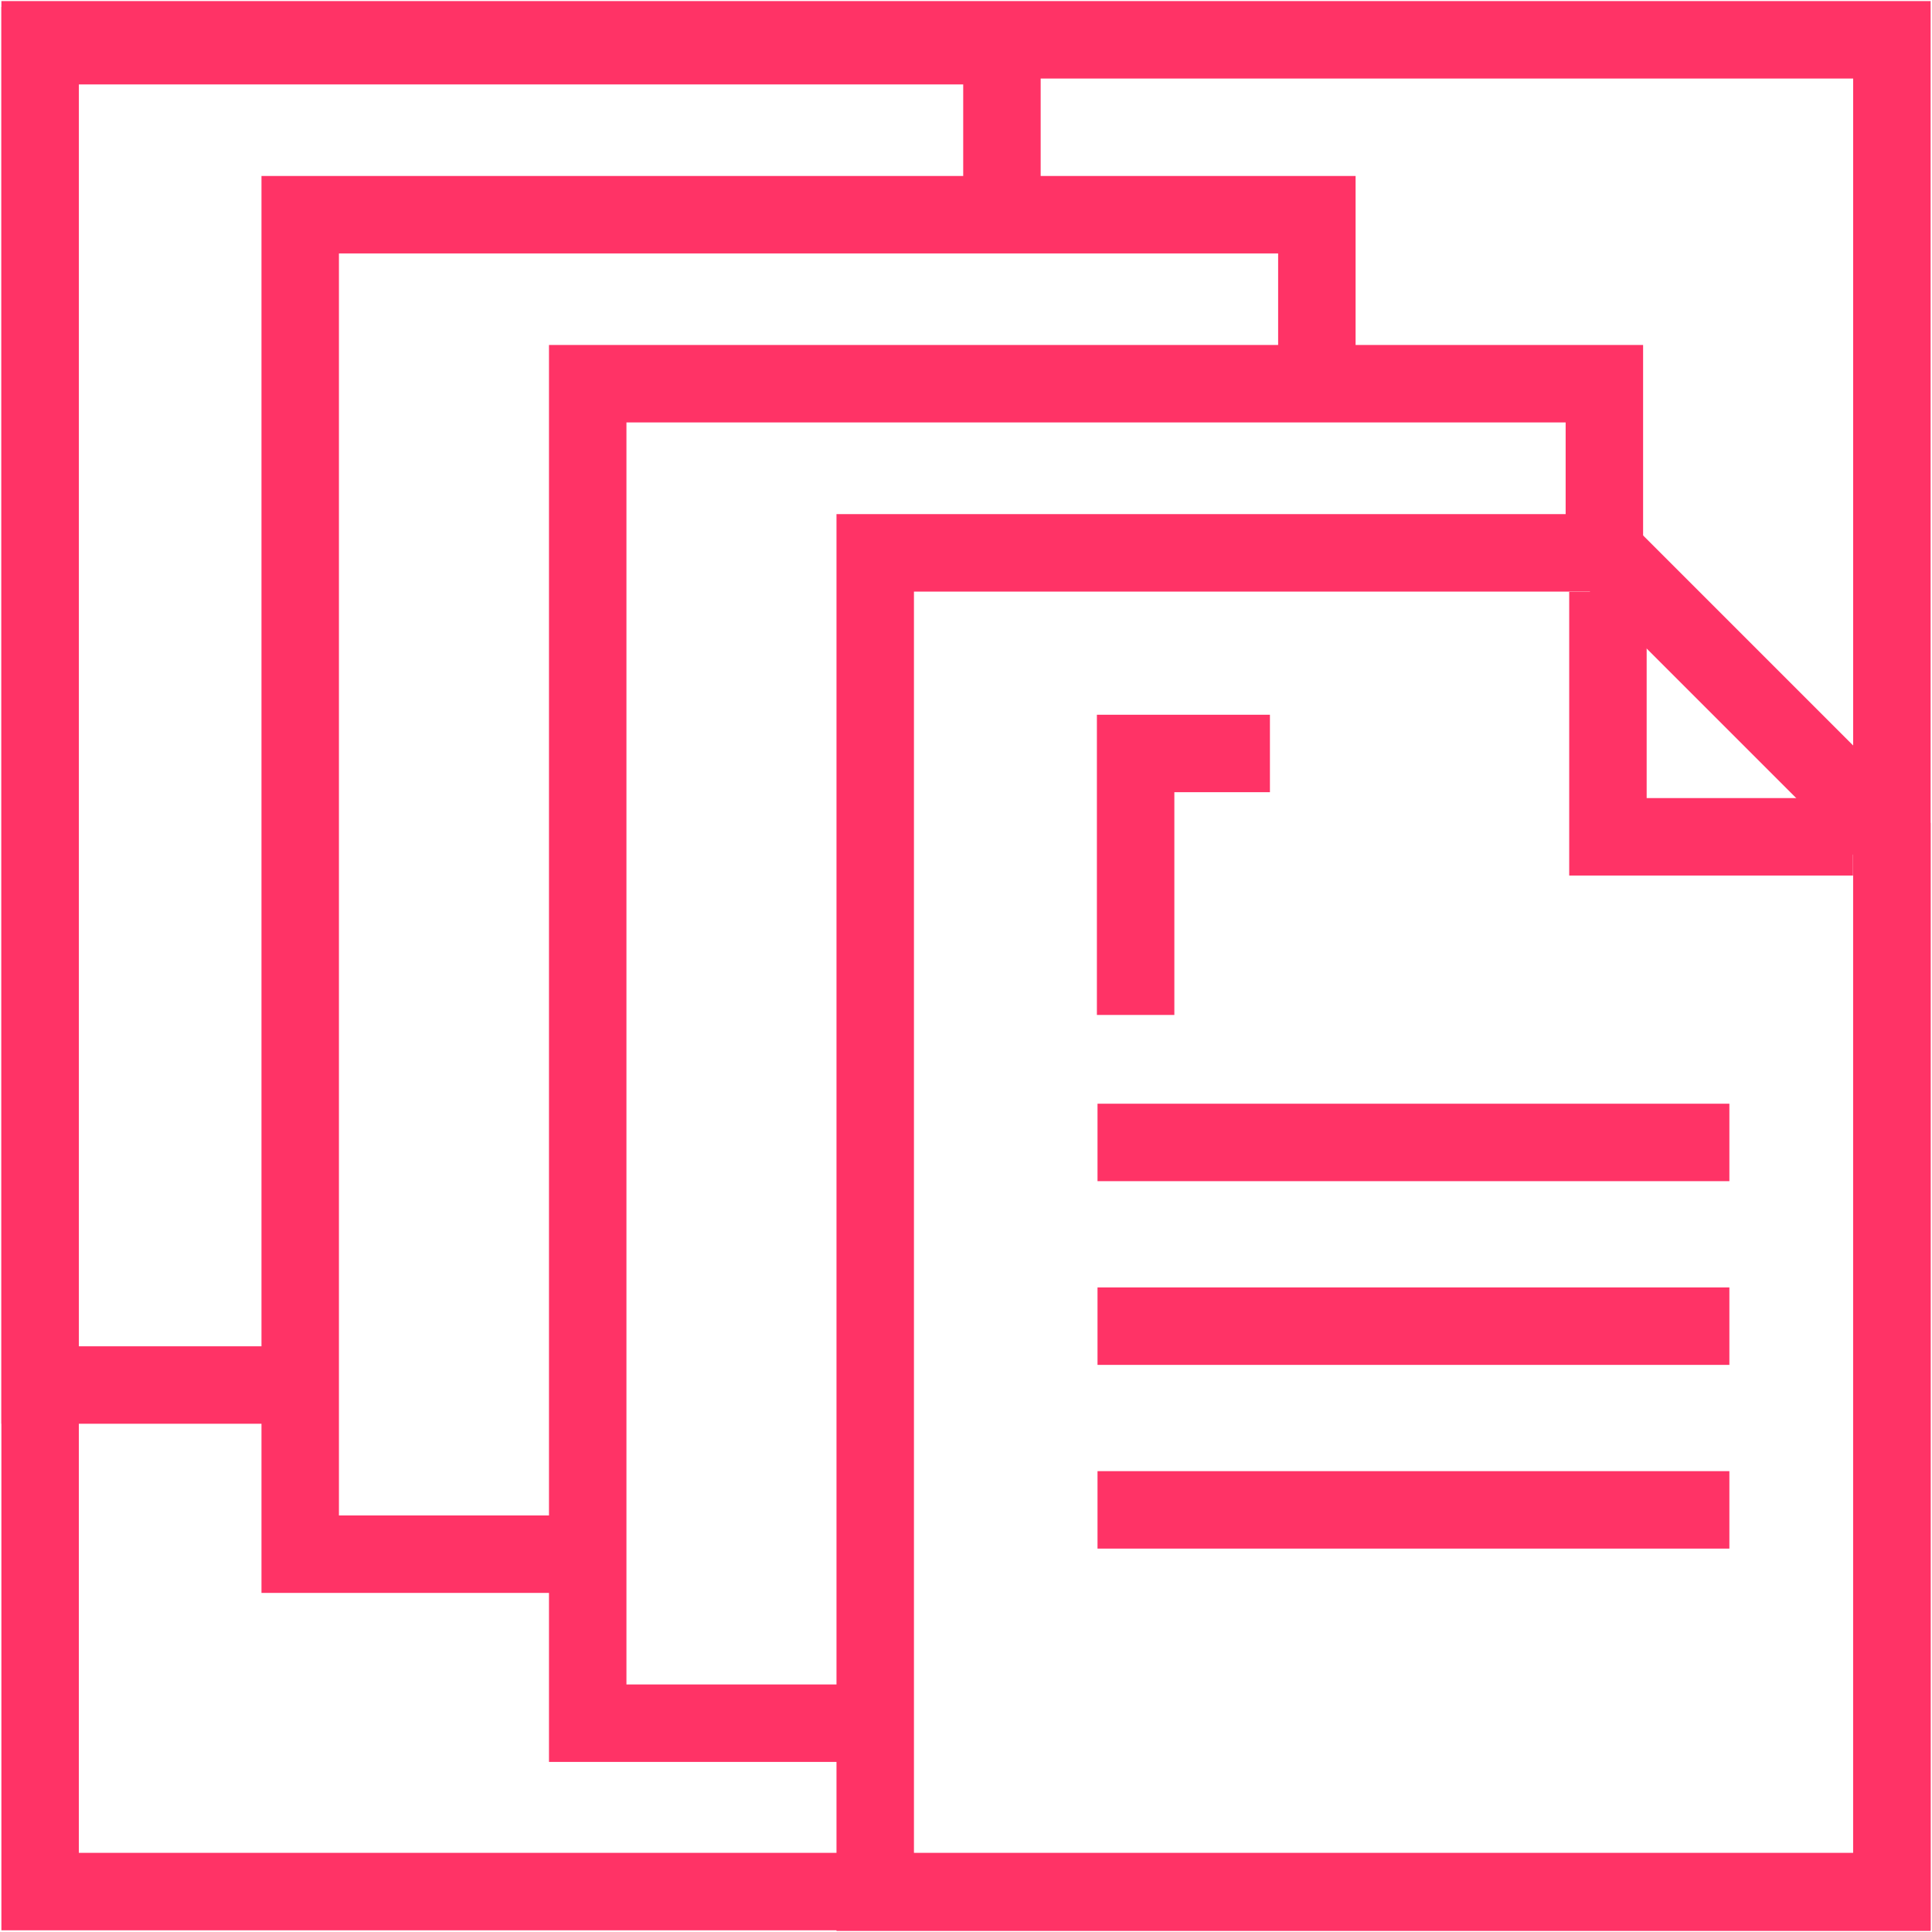 <?xml version="1.0" encoding="UTF-8"?><svg id="a" xmlns="http://www.w3.org/2000/svg" viewBox="0 0 124.72 124.72"><defs><style>.b{fill:none;stroke:#f36;stroke-miterlimit:10;stroke-width:5px;}</style></defs><rect class="b" x="2.59" y="2.57" width="119.54" height="119.54"/><polyline class="b" points="56.5 111.24 37.94 111.24 37.94 24.77 103.57 24.77 103.57 35.69"/><polyline class="b" points="37.94 100.33 19.38 100.33 19.38 13.86 85.01 13.86 85.01 25.52"/><polyline class="b" points="21.74 89.41 2.59 89.41 2.59 2.95 64.68 2.95 64.68 13.86"/><polygon class="b" points="122.13 122.15 56.5 122.15 56.5 35.69 103.66 35.69 122.13 54.16 122.13 122.15"/><polyline class="b" points="73.31 65.52 73.31 48.64 81.98 48.64"/><polyline class="b" points="119.62 54.02 103.8 54.02 103.8 38.2"/><line class="b" x1="70.85" y1="73.75" x2="111.64" y2="73.75"/><line class="b" x1="70.85" y1="85.61" x2="111.64" y2="85.61"/><line class="b" x1="70.85" y1="97.47" x2="111.64" y2="97.47"/></svg>